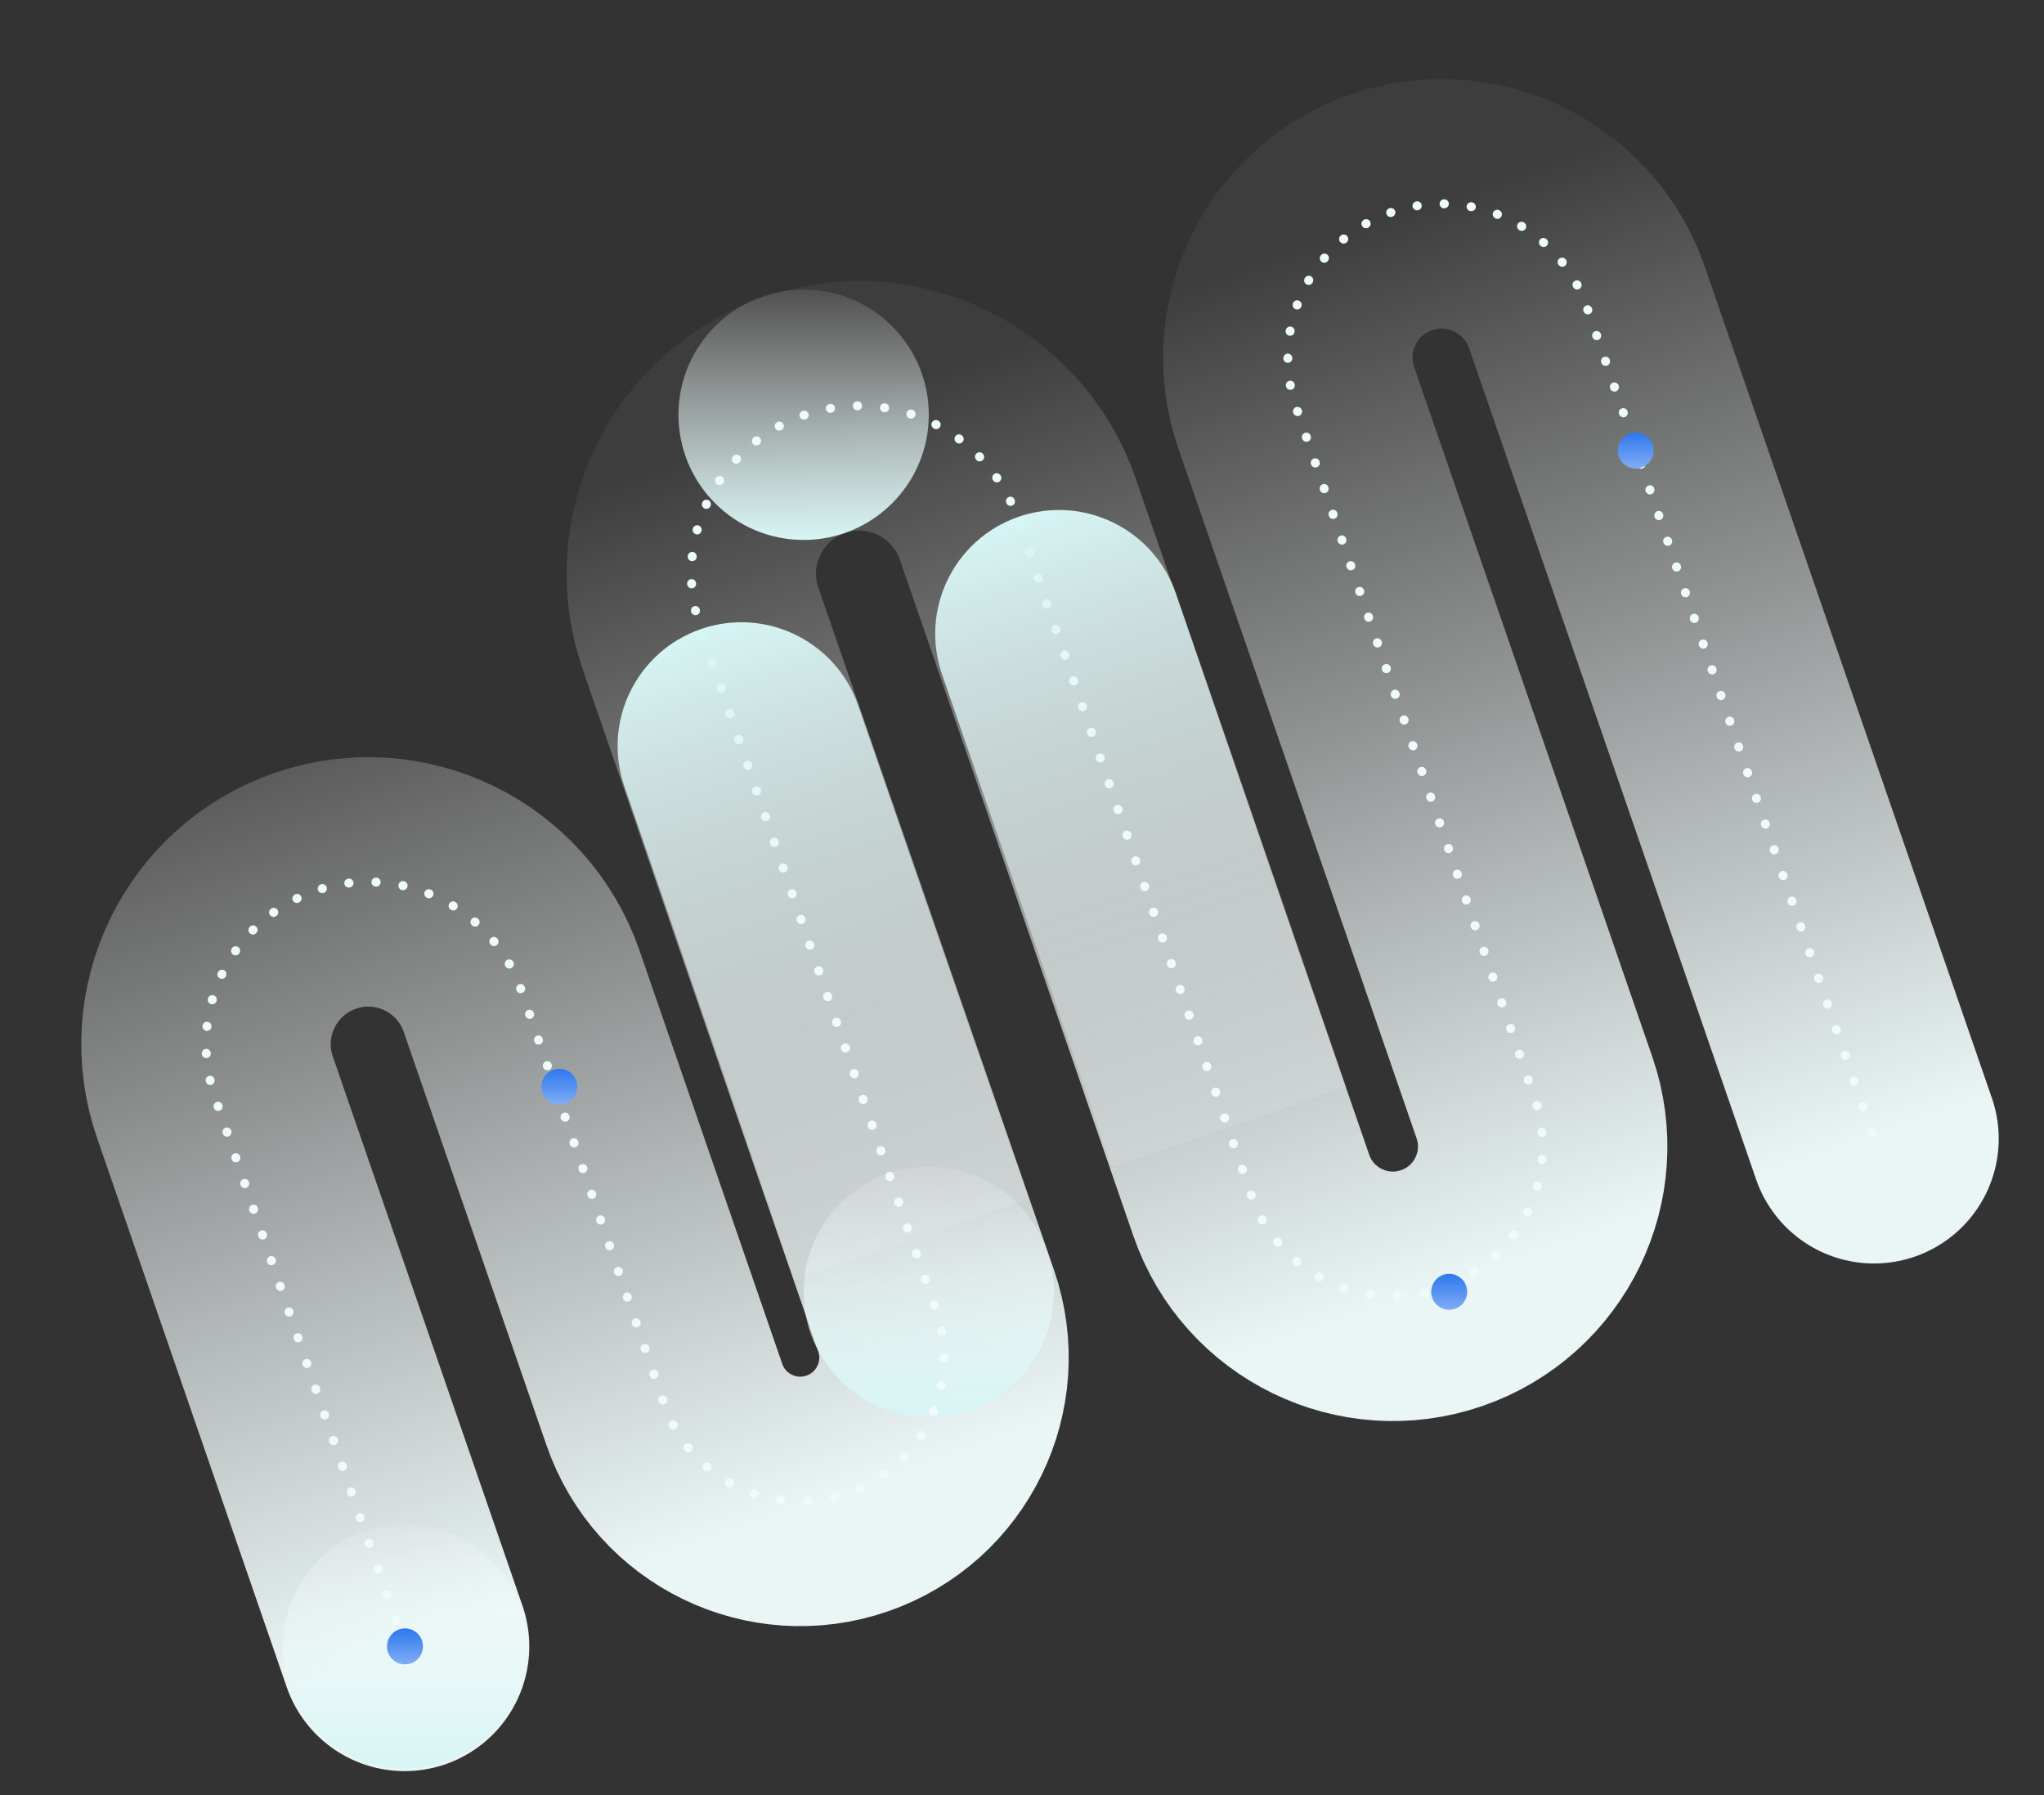 <svg width="820" height="720" viewBox="0 0 820 720" fill="none" xmlns="http://www.w3.org/2000/svg">
<rect x="0" y="0" width="820" height="720" fill="#333333" stroke="none"/>
<g style="mix-blend-mode:hard-light">
<path d="M162.306 660.354L86.22 440.066C74.485 406.088 92.516 369.03 126.493 357.294C160.471 345.559 197.529 363.59 209.264 397.567L266.523 563.348C276.921 593.452 309.754 609.427 339.857 599.029C369.961 588.632 385.936 555.799 375.539 525.695L281.034 252.077C268.898 216.94 287.544 178.617 322.682 166.481C357.819 154.345 396.142 172.991 408.278 208.129L501.992 479.459C512.826 510.826 547.037 527.472 578.405 516.638C609.772 505.804 626.418 471.593 615.584 440.225L520.031 163.575C508.91 131.376 525.997 96.258 558.196 85.137C590.396 74.016 625.514 91.103 636.635 123.302L751.804 456.747" stroke="url(#paint0_linear_2371_12725)" stroke-width="100.059" stroke-linecap="round"/>
<circle cx="162.472" cy="660.354" r="48.965" fill="url(#paint1_linear_2371_12725)"/>
<circle cx="372.607" cy="518.141" r="50.211" fill="url(#paint2_linear_2371_12725)"/>
<circle cx="322.396" cy="166.358" r="50.211" fill="url(#paint3_linear_2371_12725)"/>
<path d="M162.306 660.354L86.22 440.066C74.485 406.088 92.516 369.03 126.493 357.294C160.471 345.559 197.529 363.59 209.264 397.567L266.523 563.348C276.921 593.452 309.754 609.427 339.857 599.029C369.961 588.632 385.936 555.799 375.539 525.695L281.034 252.077C268.898 216.94 287.544 178.617 322.682 166.481C357.819 154.345 396.142 172.991 408.278 208.129L501.992 479.459C512.826 510.826 547.037 527.472 578.405 516.638C609.772 505.804 626.418 471.593 615.584 440.225L520.031 163.575C508.91 131.376 525.997 96.258 558.196 85.137C590.396 74.016 625.514 91.103 636.635 123.302L751.804 456.747" stroke="#EEFBFA" stroke-width="3.606" stroke-linecap="round" stroke-linejoin="round" stroke-dasharray="0.09 10.82"/>
<circle cx="162.472" cy="660.354" r="7.211" fill="url(#paint4_linear_2371_12725)"/>
<circle cx="224.388" cy="435.908" r="7.211" fill="url(#paint5_linear_2371_12725)"/>
<circle cx="581.373" cy="518.141" r="7.211" fill="url(#paint6_linear_2371_12725)"/>
<circle cx="656.209" cy="180.702" r="7.211" fill="url(#paint7_linear_2371_12725)"/>
<path d="M318.826 513.338L250.487 315.428C241.54 289.516 255.292 261.257 281.204 252.309C307.117 243.361 335.376 257.114 344.324 283.026L412.663 480.936L318.826 513.338Z" fill="url(#paint8_linear_2371_12725)"/>
<path d="M446.242 468.311L377.903 270.401C368.956 244.489 382.708 216.229 408.62 207.282C434.533 198.334 462.792 212.087 471.74 237.999L540.079 435.909L446.242 468.311Z" fill="url(#paint9_linear_2371_12725)"/>
</g>
<defs>
<linearGradient id="paint0_linear_2371_12725" x1="321.749" y1="166.803" x2="457.055" y2="558.551" gradientUnits="userSpaceOnUse">
<stop stop-color="white" stop-opacity="0.05"/>
<stop offset="1" stop-color="#EAF5F5"/>
</linearGradient>
<linearGradient id="paint1_linear_2371_12725" x1="162.472" y1="611.39" x2="162.472" y2="709.319" gradientUnits="userSpaceOnUse">
<stop stop-color="white" stop-opacity="0.1"/>
<stop offset="1" stop-color="#D6F5F4"/>
</linearGradient>
<linearGradient id="paint2_linear_2371_12725" x1="372.607" y1="467.93" x2="372.607" y2="568.351" gradientUnits="userSpaceOnUse">
<stop stop-color="white" stop-opacity="0.1"/>
<stop offset="1" stop-color="#D6F5F4"/>
</linearGradient>
<linearGradient id="paint3_linear_2371_12725" x1="322.396" y1="116.148" x2="322.396" y2="216.569" gradientUnits="userSpaceOnUse">
<stop stop-color="white" stop-opacity="0.1"/>
<stop offset="1" stop-color="#D6F5F4"/>
</linearGradient>
<linearGradient id="paint4_linear_2371_12725" x1="162.472" y1="653.143" x2="162.472" y2="667.565" gradientUnits="userSpaceOnUse">
<stop stop-color="#2D77EE"/>
<stop offset="1" stop-color="#81ADF5"/>
</linearGradient>
<linearGradient id="paint5_linear_2371_12725" x1="224.388" y1="428.697" x2="224.388" y2="443.12" gradientUnits="userSpaceOnUse">
<stop stop-color="#2D77EE"/>
<stop offset="1" stop-color="#81ADF5"/>
</linearGradient>
<linearGradient id="paint6_linear_2371_12725" x1="581.373" y1="510.929" x2="581.373" y2="525.352" gradientUnits="userSpaceOnUse">
<stop stop-color="#2D77EE"/>
<stop offset="1" stop-color="#81ADF5"/>
</linearGradient>
<linearGradient id="paint7_linear_2371_12725" x1="656.209" y1="173.49" x2="656.209" y2="187.913" gradientUnits="userSpaceOnUse">
<stop stop-color="#2D77EE"/>
<stop offset="1" stop-color="#81ADF5"/>
</linearGradient>
<linearGradient id="paint8_linear_2371_12725" x1="365.745" y1="497.137" x2="281.204" y2="252.309" gradientUnits="userSpaceOnUse">
<stop stop-color="white" stop-opacity="0.1"/>
<stop offset="1" stop-color="#D6F5F4"/>
</linearGradient>
<linearGradient id="paint9_linear_2371_12725" x1="493.161" y1="452.11" x2="408.62" y2="207.282" gradientUnits="userSpaceOnUse">
<stop stop-color="white" stop-opacity="0.1"/>
<stop offset="1" stop-color="#D6F5F4"/>
</linearGradient>
</defs>
</svg>
